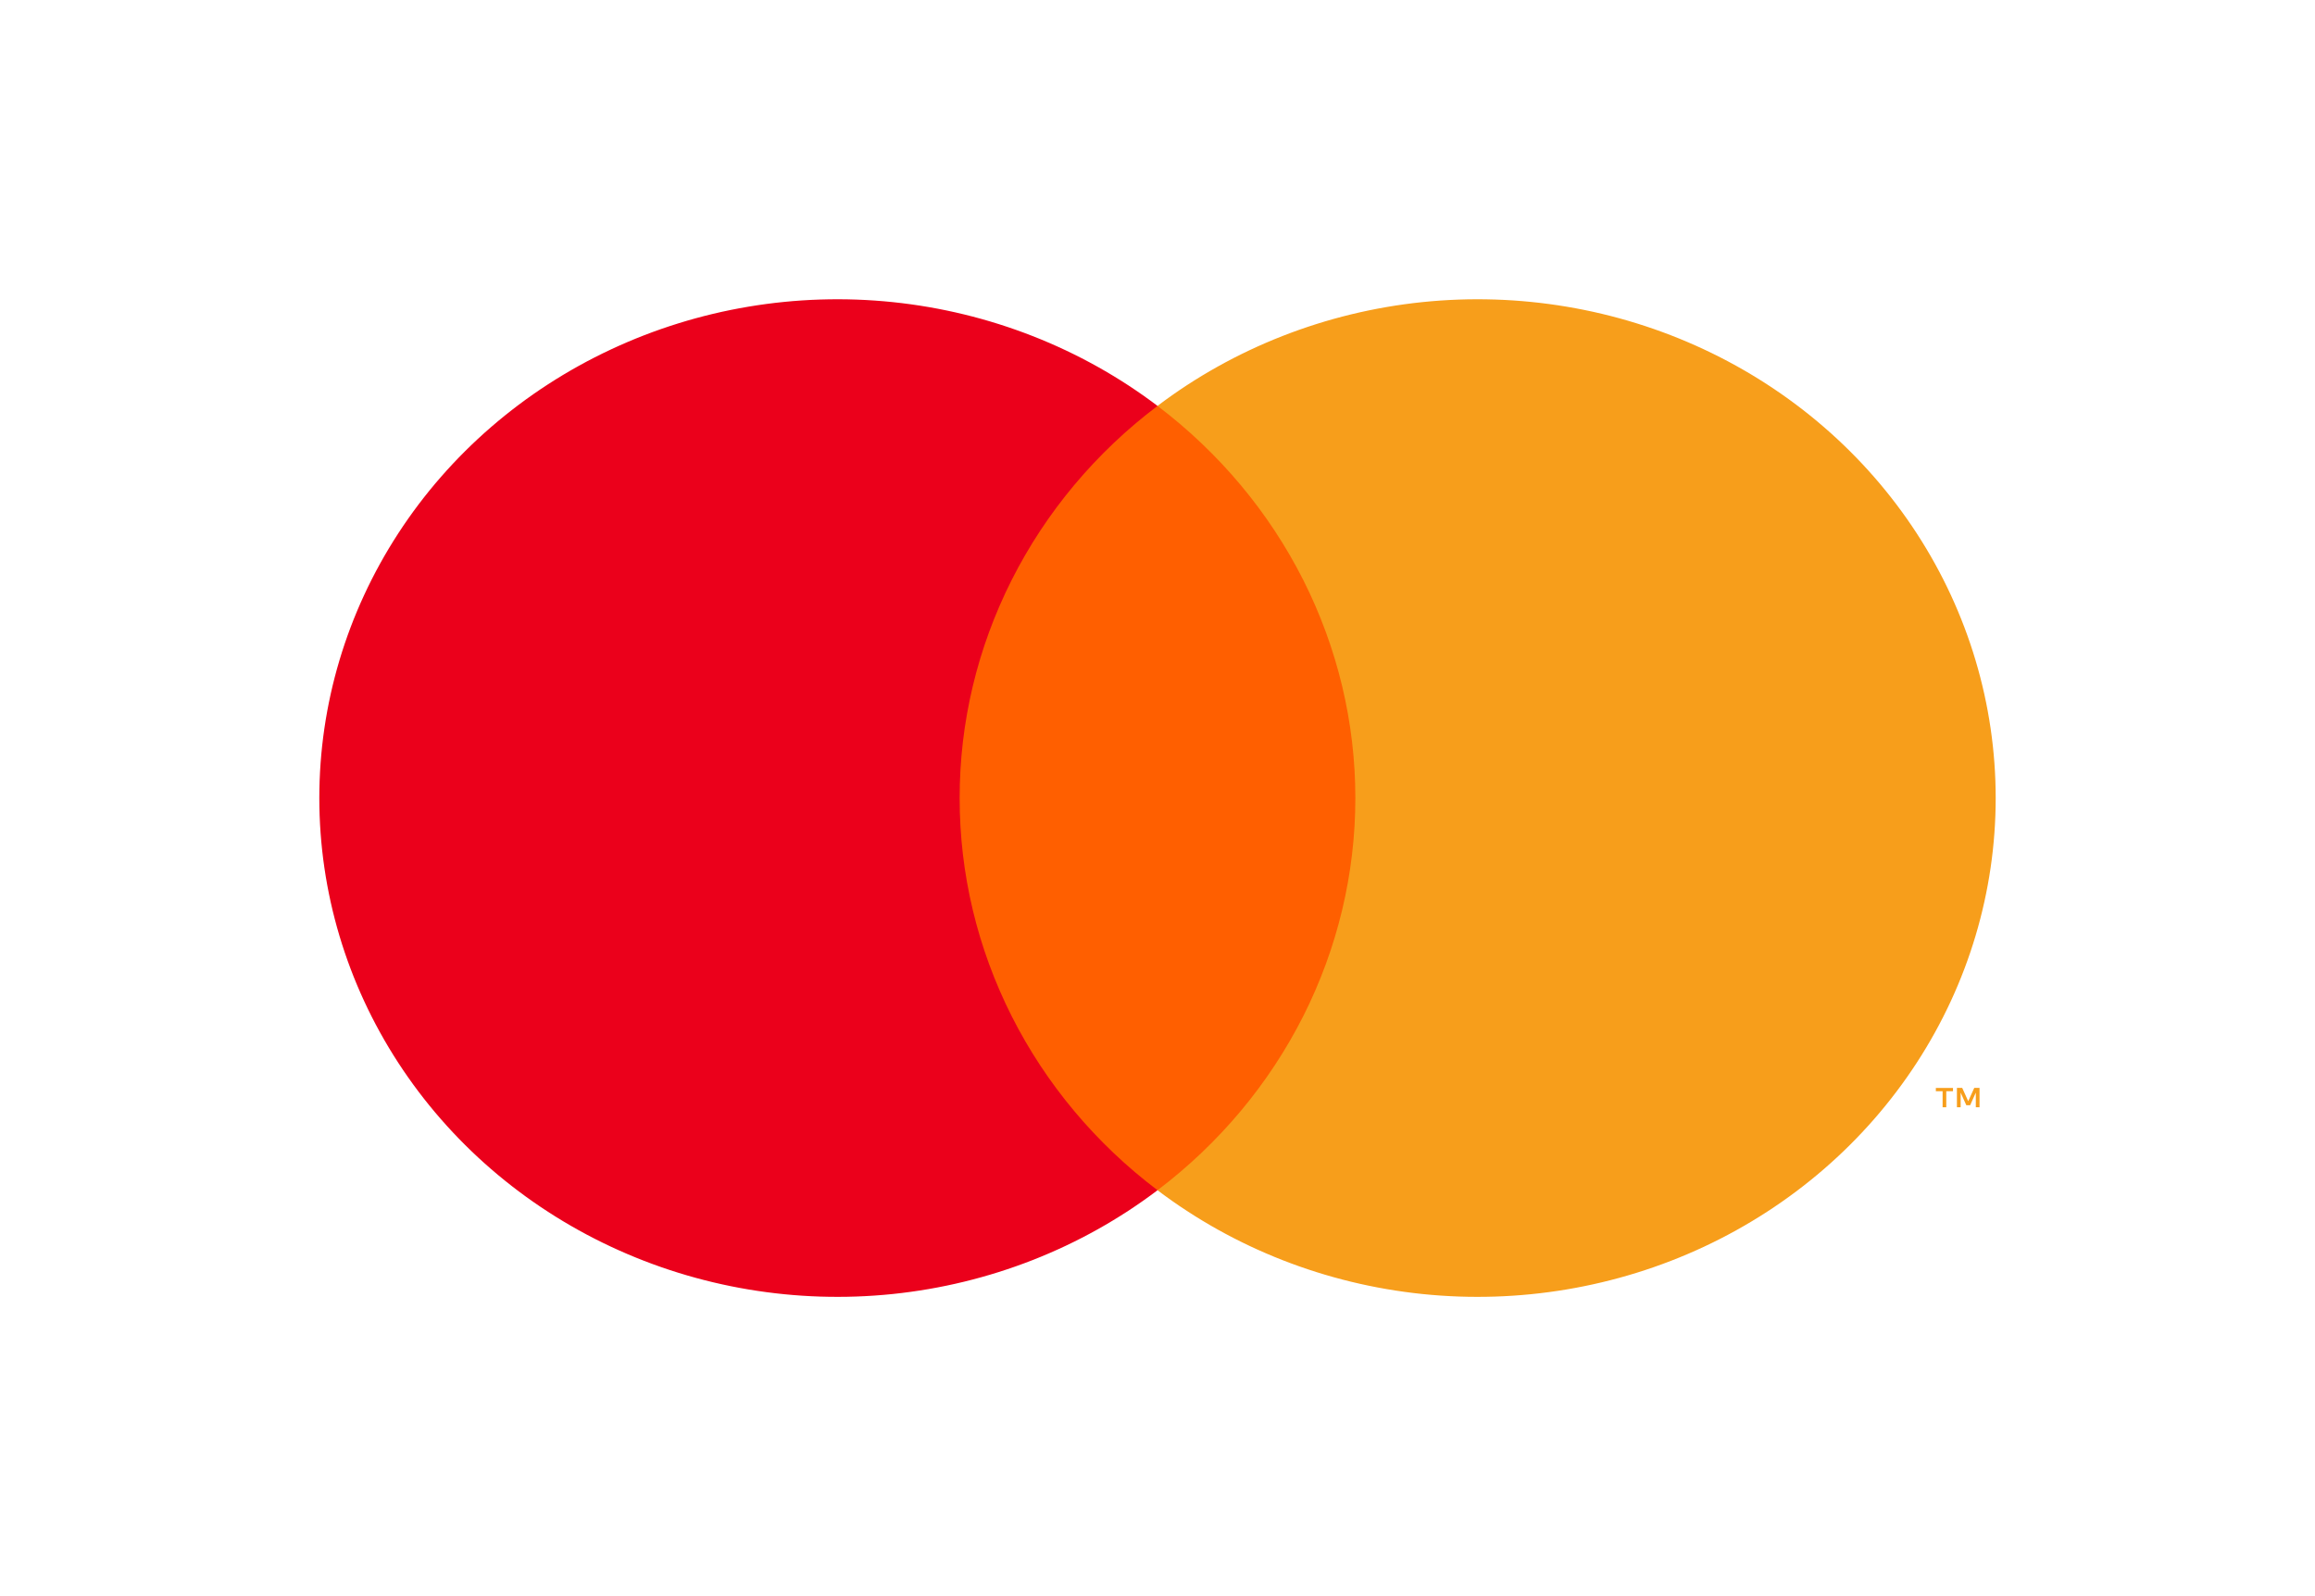 <svg width="58" height="40" viewBox="0 0 58 40" fill="none" xmlns="http://www.w3.org/2000/svg">
<path d="M34.679 10.173H23.322V29.828H34.679V10.173Z" fill="#FF5F00"/>
<path d="M24.043 20C24.041 18.107 24.487 16.239 25.346 14.536C26.205 12.833 27.454 11.341 29.001 10.172C27.086 8.723 24.786 7.822 22.365 7.571C19.943 7.321 17.497 7.732 15.307 8.757C13.116 9.782 11.269 11.38 9.977 13.368C8.685 15.356 8 17.654 8 20C8 22.346 8.685 24.644 9.977 26.632C11.269 28.62 13.116 30.218 15.307 31.243C17.497 32.268 19.943 32.679 22.365 32.429C24.786 32.178 27.086 31.277 29.001 29.828C27.454 28.659 26.205 27.167 25.346 25.464C24.487 23.761 24.041 21.893 24.043 20Z" fill="#EB001B"/>
<path d="M50 20C50 22.345 49.315 24.644 48.023 26.632C46.731 28.62 44.884 30.218 42.694 31.243C40.503 32.268 38.057 32.679 35.636 32.429C33.214 32.178 30.915 31.277 29 29.828C30.545 28.658 31.794 27.165 32.653 25.463C33.511 23.761 33.957 21.893 33.957 20C33.957 18.107 33.511 16.239 32.653 14.537C31.794 12.835 30.545 11.342 29 10.172C30.915 8.723 33.214 7.822 35.636 7.571C38.057 7.321 40.503 7.732 42.694 8.757C44.884 9.782 46.731 11.38 48.023 13.368C49.315 15.356 50 17.655 50 20Z" fill="#F79E1B"/>
<path d="M48.762 27.748V27.346H48.93V27.264H48.501V27.346H48.67V27.748H48.762ZM49.595 27.748V27.263H49.463L49.312 27.597L49.161 27.263H49.029V27.748H49.122V27.382L49.264 27.698H49.36L49.502 27.381V27.748H49.595Z" fill="#F79E1B"/>
</svg>
